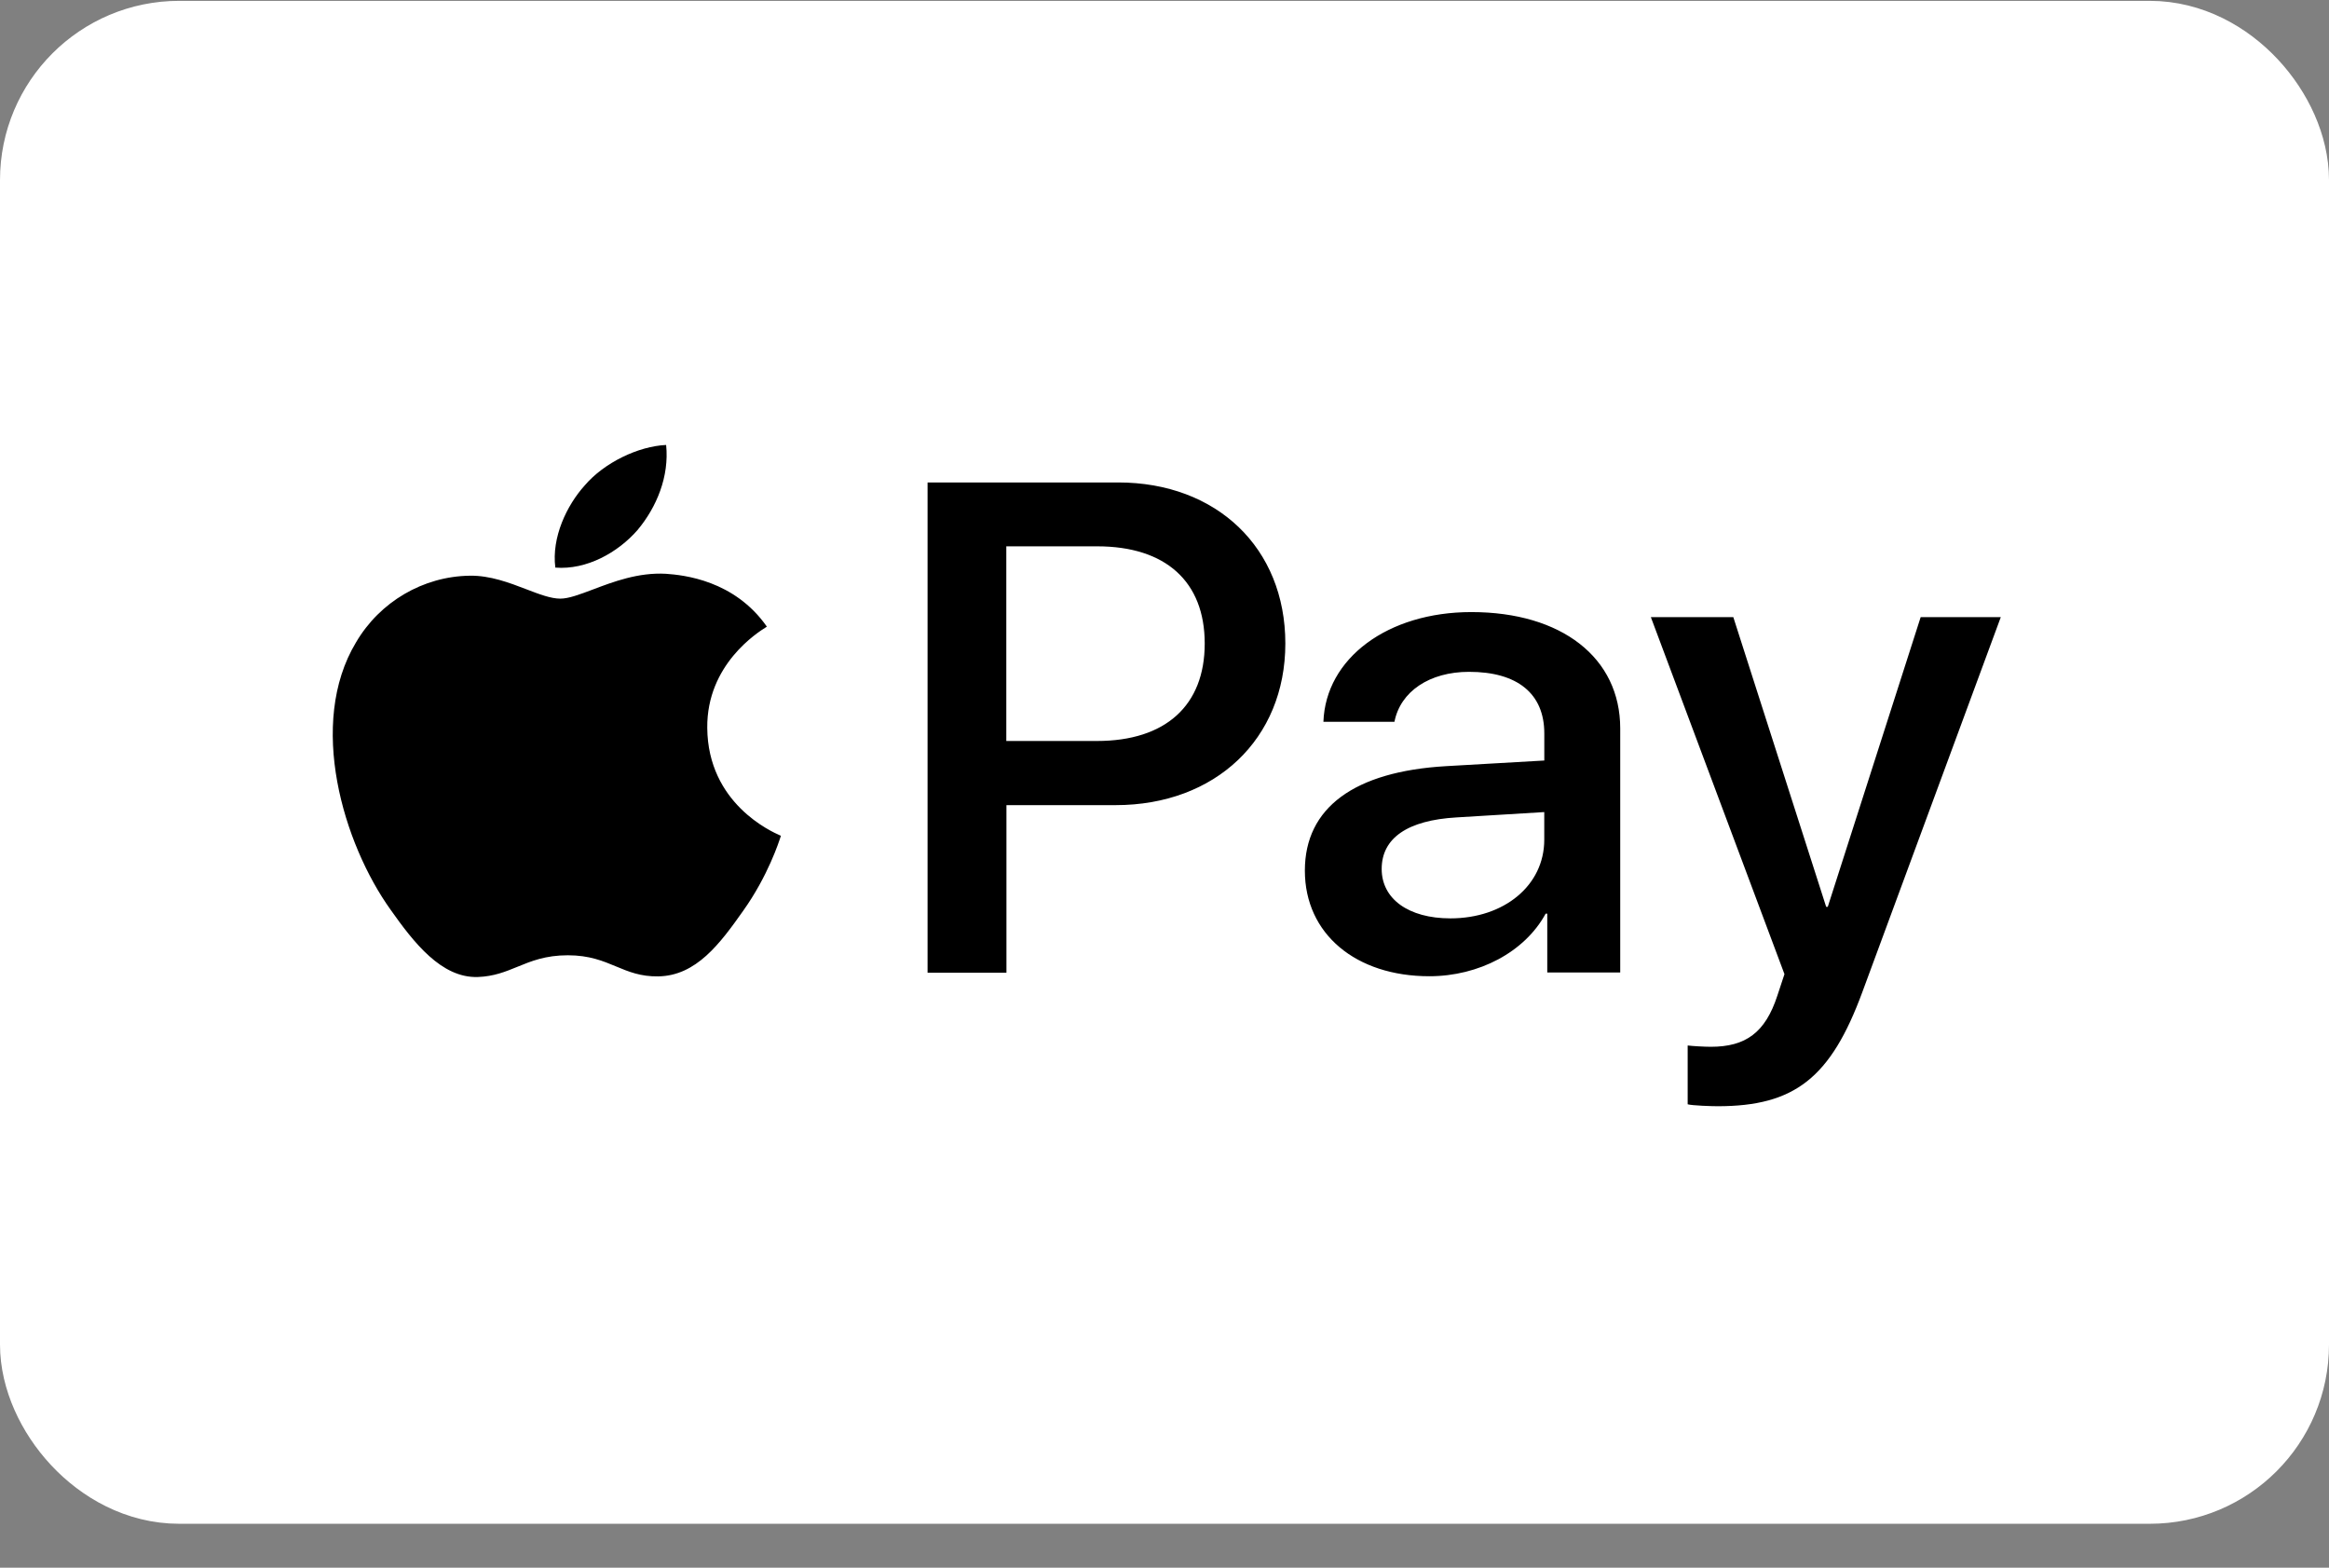 <svg xmlns="http://www.w3.org/2000/svg" width="52" height="35" viewBox="0 0 52 35" fill="none"><rect x="0" y="0" width="52" height="35" fill="#808080" stroke="none"/><rect x="1.323" y="1.342" width="49.354" height="31.354" rx="2.677" fill="white" stroke="white" stroke-width="2.646"></rect><path fill-rule="evenodd" clip-rule="evenodd" d="M12.399 12.672C13.098 12.728 13.796 12.335 14.232 11.836C14.662 11.324 14.945 10.636 14.873 9.934C14.254 9.962 13.49 10.327 13.054 10.839C12.654 11.282 12.312 11.998 12.399 12.672ZM20.71 21.717V10.771H24.966C27.163 10.771 28.698 12.231 28.698 14.366C28.698 16.5 27.134 17.975 24.908 17.975H22.471V21.717H20.71ZM14.867 12.81C14.252 12.776 13.691 12.989 13.237 13.161C12.945 13.271 12.698 13.365 12.51 13.365C12.299 13.365 12.042 13.267 11.753 13.156C11.375 13.011 10.942 12.845 10.488 12.853C9.448 12.867 8.48 13.435 7.949 14.341C6.858 16.153 7.665 18.835 8.72 20.309C9.237 21.04 9.855 21.84 10.67 21.812C11.028 21.799 11.286 21.693 11.553 21.584C11.86 21.458 12.179 21.327 12.678 21.327C13.159 21.327 13.464 21.455 13.757 21.577C14.035 21.693 14.303 21.805 14.7 21.798C15.544 21.784 16.075 21.068 16.591 20.337C17.149 19.554 17.393 18.789 17.431 18.673L17.435 18.659C17.434 18.658 17.427 18.655 17.415 18.65C17.229 18.568 15.805 17.938 15.791 16.251C15.777 14.835 16.921 14.117 17.101 14.004L17.101 14.004L17.101 14.004L17.101 14.004C17.112 13.997 17.119 13.992 17.122 13.99C16.395 12.951 15.26 12.838 14.867 12.81ZM31.913 21.795C33.018 21.795 34.044 21.255 34.51 20.398H34.546V21.711H36.175V16.263C36.175 14.683 34.866 13.665 32.851 13.665C30.982 13.665 29.599 14.697 29.548 16.115H31.134C31.265 15.441 31.913 14.999 32.8 14.999C33.877 14.999 34.48 15.483 34.48 16.375V16.979L32.284 17.105C30.239 17.224 29.134 18.032 29.134 19.436C29.134 20.855 30.276 21.795 31.913 21.795ZM32.384 20.503C31.446 20.503 30.849 20.067 30.849 19.4C30.849 18.712 31.424 18.312 32.523 18.249L34.479 18.13V18.747C34.479 19.773 33.577 20.503 32.384 20.503ZM41.581 22.148C40.875 24.065 40.067 24.697 38.351 24.697C38.22 24.697 37.783 24.683 37.681 24.654V23.341C37.791 23.355 38.06 23.37 38.198 23.37C38.976 23.37 39.413 23.054 39.682 22.232L39.842 21.748L36.859 13.778H38.7L40.773 20.245H40.809L42.883 13.778H44.672L41.581 22.148ZM22.468 12.197H24.497C26.025 12.197 26.898 12.983 26.898 14.367C26.898 15.75 26.025 16.543 24.49 16.543H22.468V12.197Z" fill="black"></path></svg>
